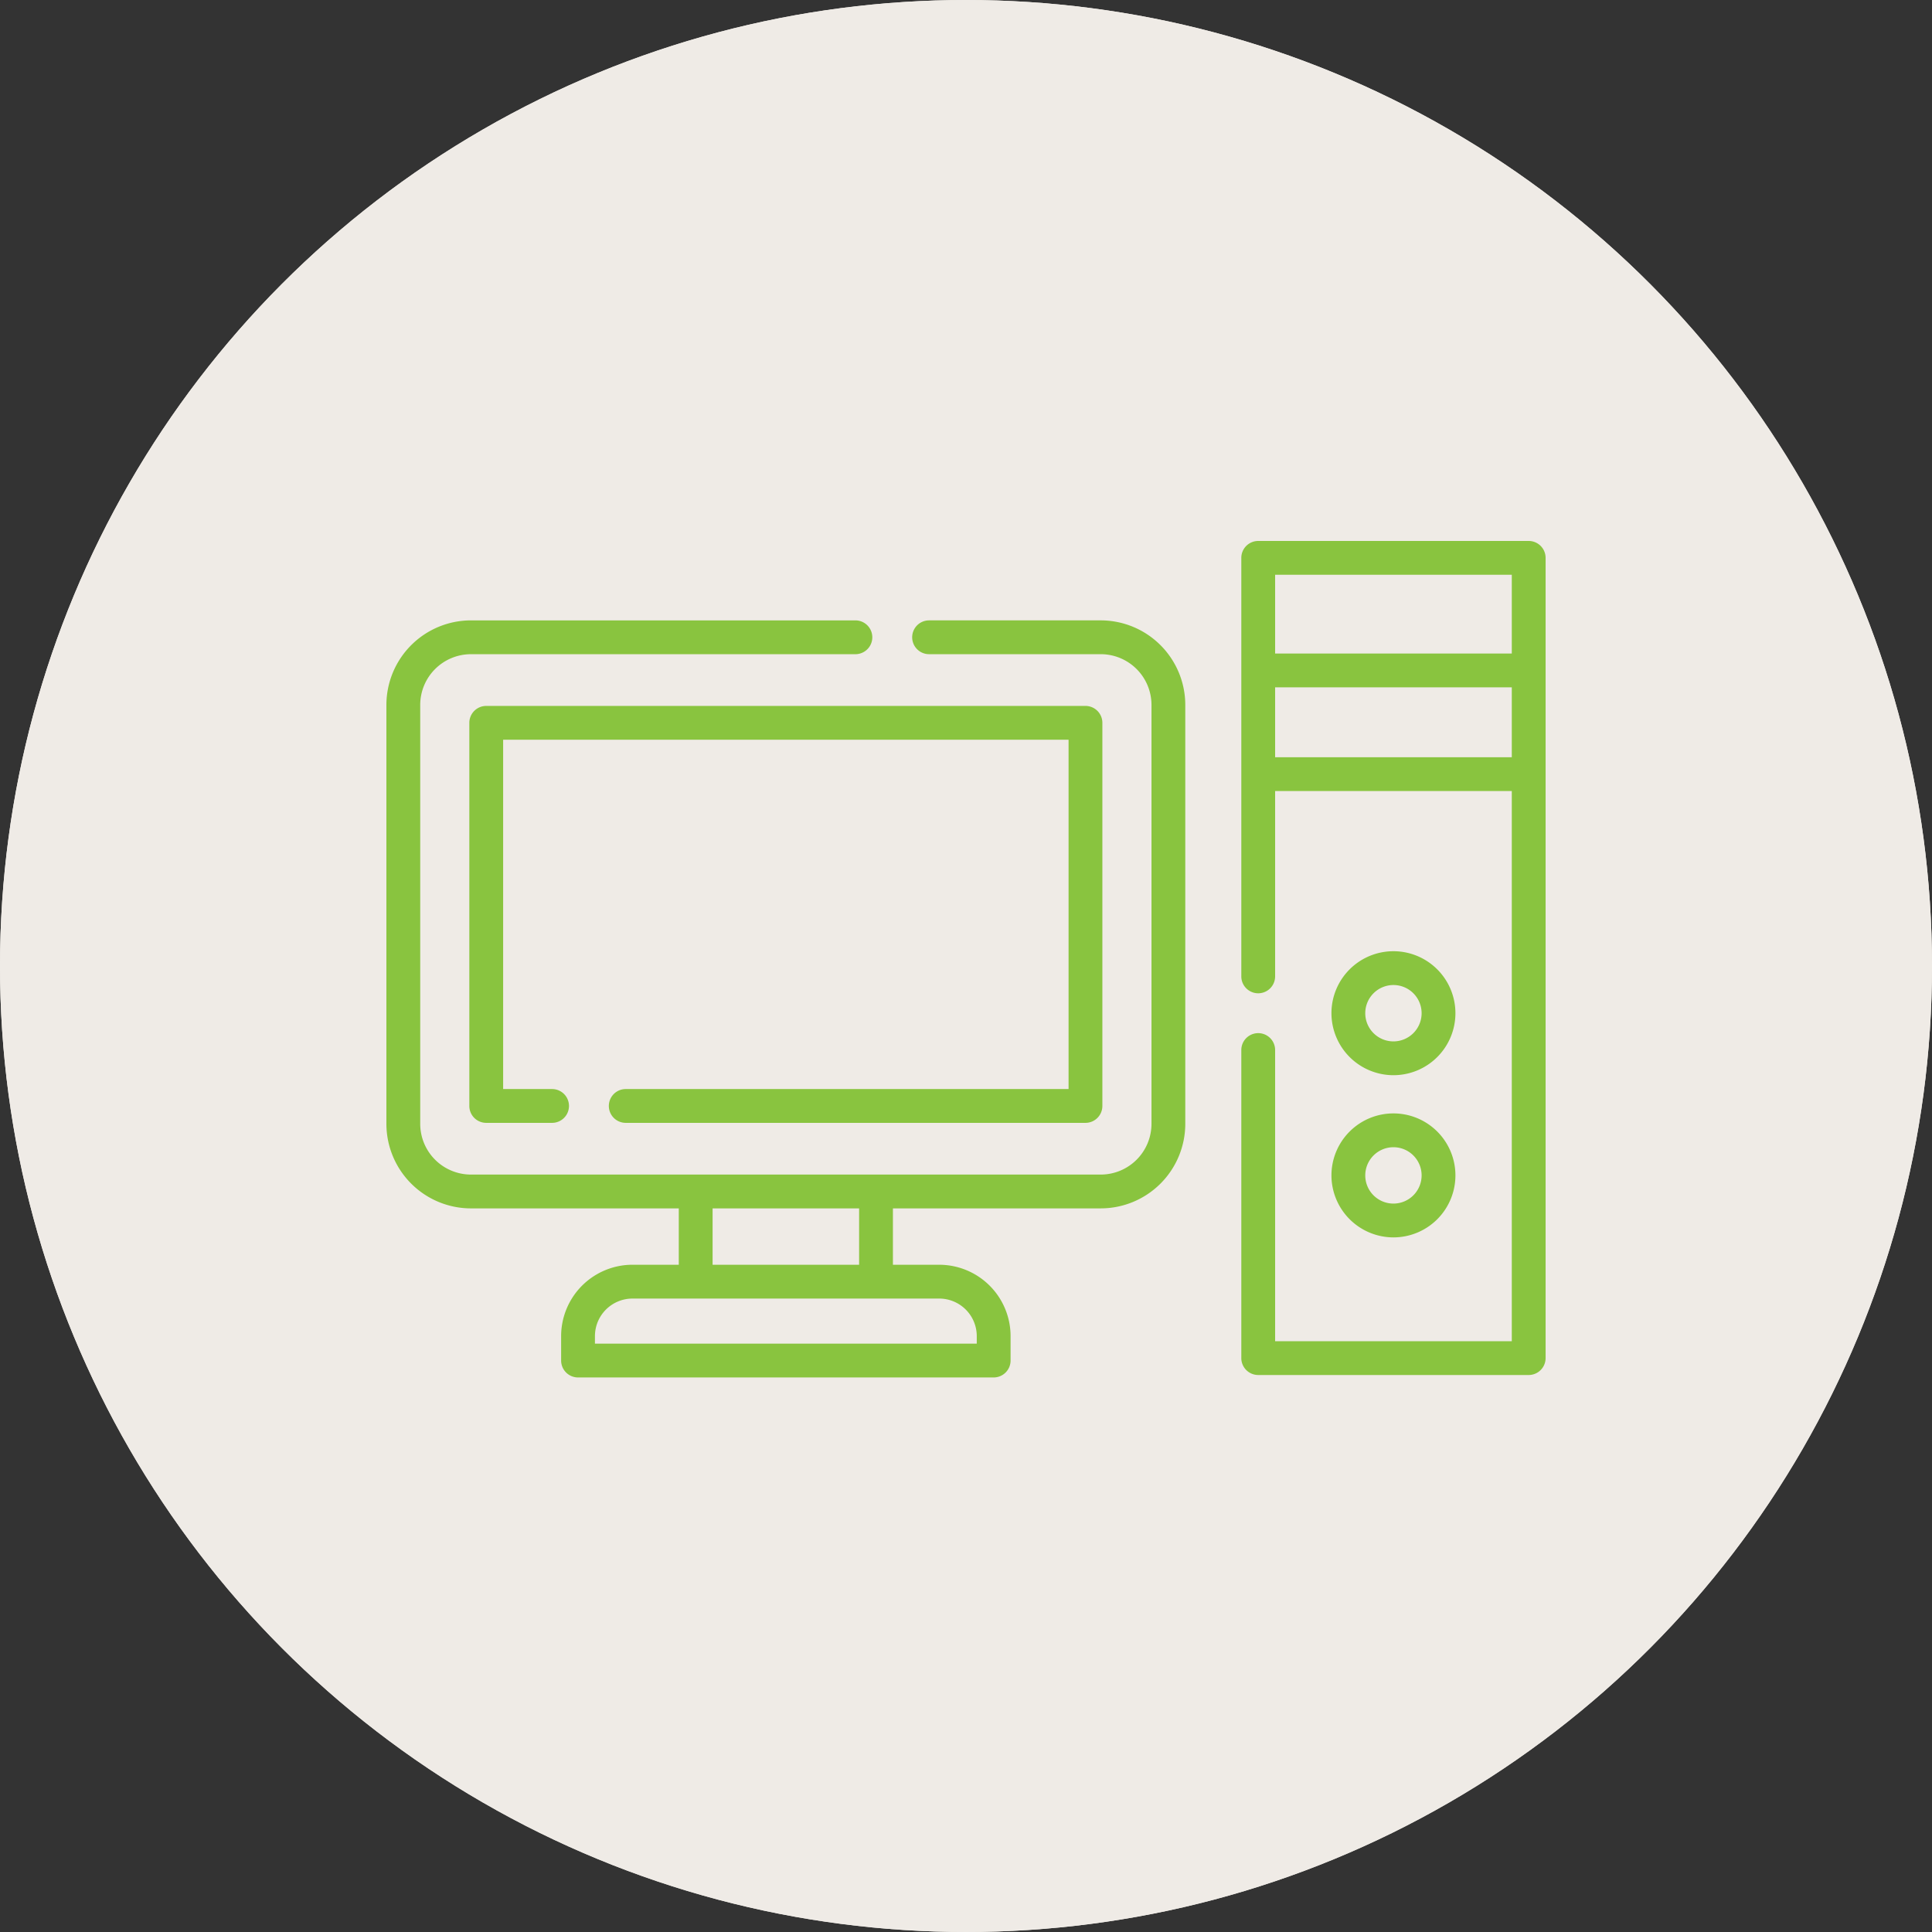 <svg xmlns="http://www.w3.org/2000/svg" width="200" height="200" viewBox="0 0 200 200"><rect x="0" y="0" width="200" height="200" fill="#333333" stroke="none"/><defs><style>.a{fill:#efebe6;stroke:#efebe6;stroke-linejoin:round;stroke-width:3px;}.b{fill:#89c43f;}.c{stroke:none;}.d{fill:none;}</style></defs><g transform="translate(-851 -2799)"><g class="a" transform="translate(851 2799)"><circle class="c" cx="100" cy="100" r="100"/><circle class="d" cx="100" cy="100" r="98.5"/></g><g transform="translate(891 2783.42)"><path class="b" d="M73.952,106.81H56.178a1.75,1.75,0,1,0,0,3.5H73.952a5.257,5.257,0,0,1,5.25,5.25V158.93a5.257,5.257,0,0,1-5.25,5.25H8.751a5.256,5.256,0,0,1-5.25-5.25V115.561a5.256,5.256,0,0,1,5.25-5.25h39.8a1.75,1.75,0,1,0,0-3.5H8.751A8.761,8.761,0,0,0,0,115.561V158.93a8.761,8.761,0,0,0,8.751,8.751H30.267v5.834H25.472a7.393,7.393,0,0,0-7.384,7.384v2.533a1.75,1.75,0,0,0,1.75,1.75H62.865a1.75,1.75,0,0,0,1.75-1.75V180.9a7.393,7.393,0,0,0-7.384-7.384H52.435V167.68H73.952A8.761,8.761,0,0,0,82.7,158.93V115.561a8.761,8.761,0,0,0-8.751-8.751ZM61.114,180.9v.783H21.588V180.9a3.889,3.889,0,0,1,3.884-3.884H57.231A3.889,3.889,0,0,1,61.114,180.9Zm-27.347-7.384v-5.834H48.935v5.834Z" transform="translate(0 -27.009)"/><path class="b" d="M52.982,184.42a1.75,1.75,0,0,0,0,3.5h47.59a1.75,1.75,0,0,0,1.75-1.75V146.509a1.75,1.75,0,0,0-1.75-1.75H38.54a1.75,1.75,0,0,0-1.75,1.75V186.17a1.75,1.75,0,0,0,1.75,1.75h6.816a1.75,1.75,0,1,0,0-3.5H40.29V148.259H98.823V184.42Z" transform="translate(-28.205 -56.102)"/><path class="b" d="M408.993,71.58h-28a1.75,1.75,0,0,0-1.75,1.75v43.325a1.75,1.75,0,1,0,3.5,0V97.467h24.5v56.953h-24.5v-30.14a1.75,1.75,0,1,0-3.5,0v31.89a1.75,1.75,0,0,0,1.75,1.75h28a1.75,1.75,0,0,0,1.75-1.75V73.33A1.75,1.75,0,0,0,408.993,71.58Zm-1.75,3.5v8.153h-24.5V75.08Zm-24.5,18.887V86.733h24.5v7.234Z" transform="translate(-290.743)"/><path class="b" d="M425.656,266.414A6.417,6.417,0,1,0,419.239,260,6.425,6.425,0,0,0,425.656,266.414Zm0-9.334A2.917,2.917,0,1,1,422.739,260,2.92,2.92,0,0,1,425.656,257.08Z" transform="translate(-321.408 -139.53)"/><path class="b" d="M425.656,338.361a6.417,6.417,0,1,0-6.417-6.417A6.425,6.425,0,0,0,425.656,338.361Zm0-9.334a2.917,2.917,0,1,1-2.917,2.917A2.92,2.92,0,0,1,425.656,329.027Z" transform="translate(-321.408 -194.687)"/></g></g></svg>